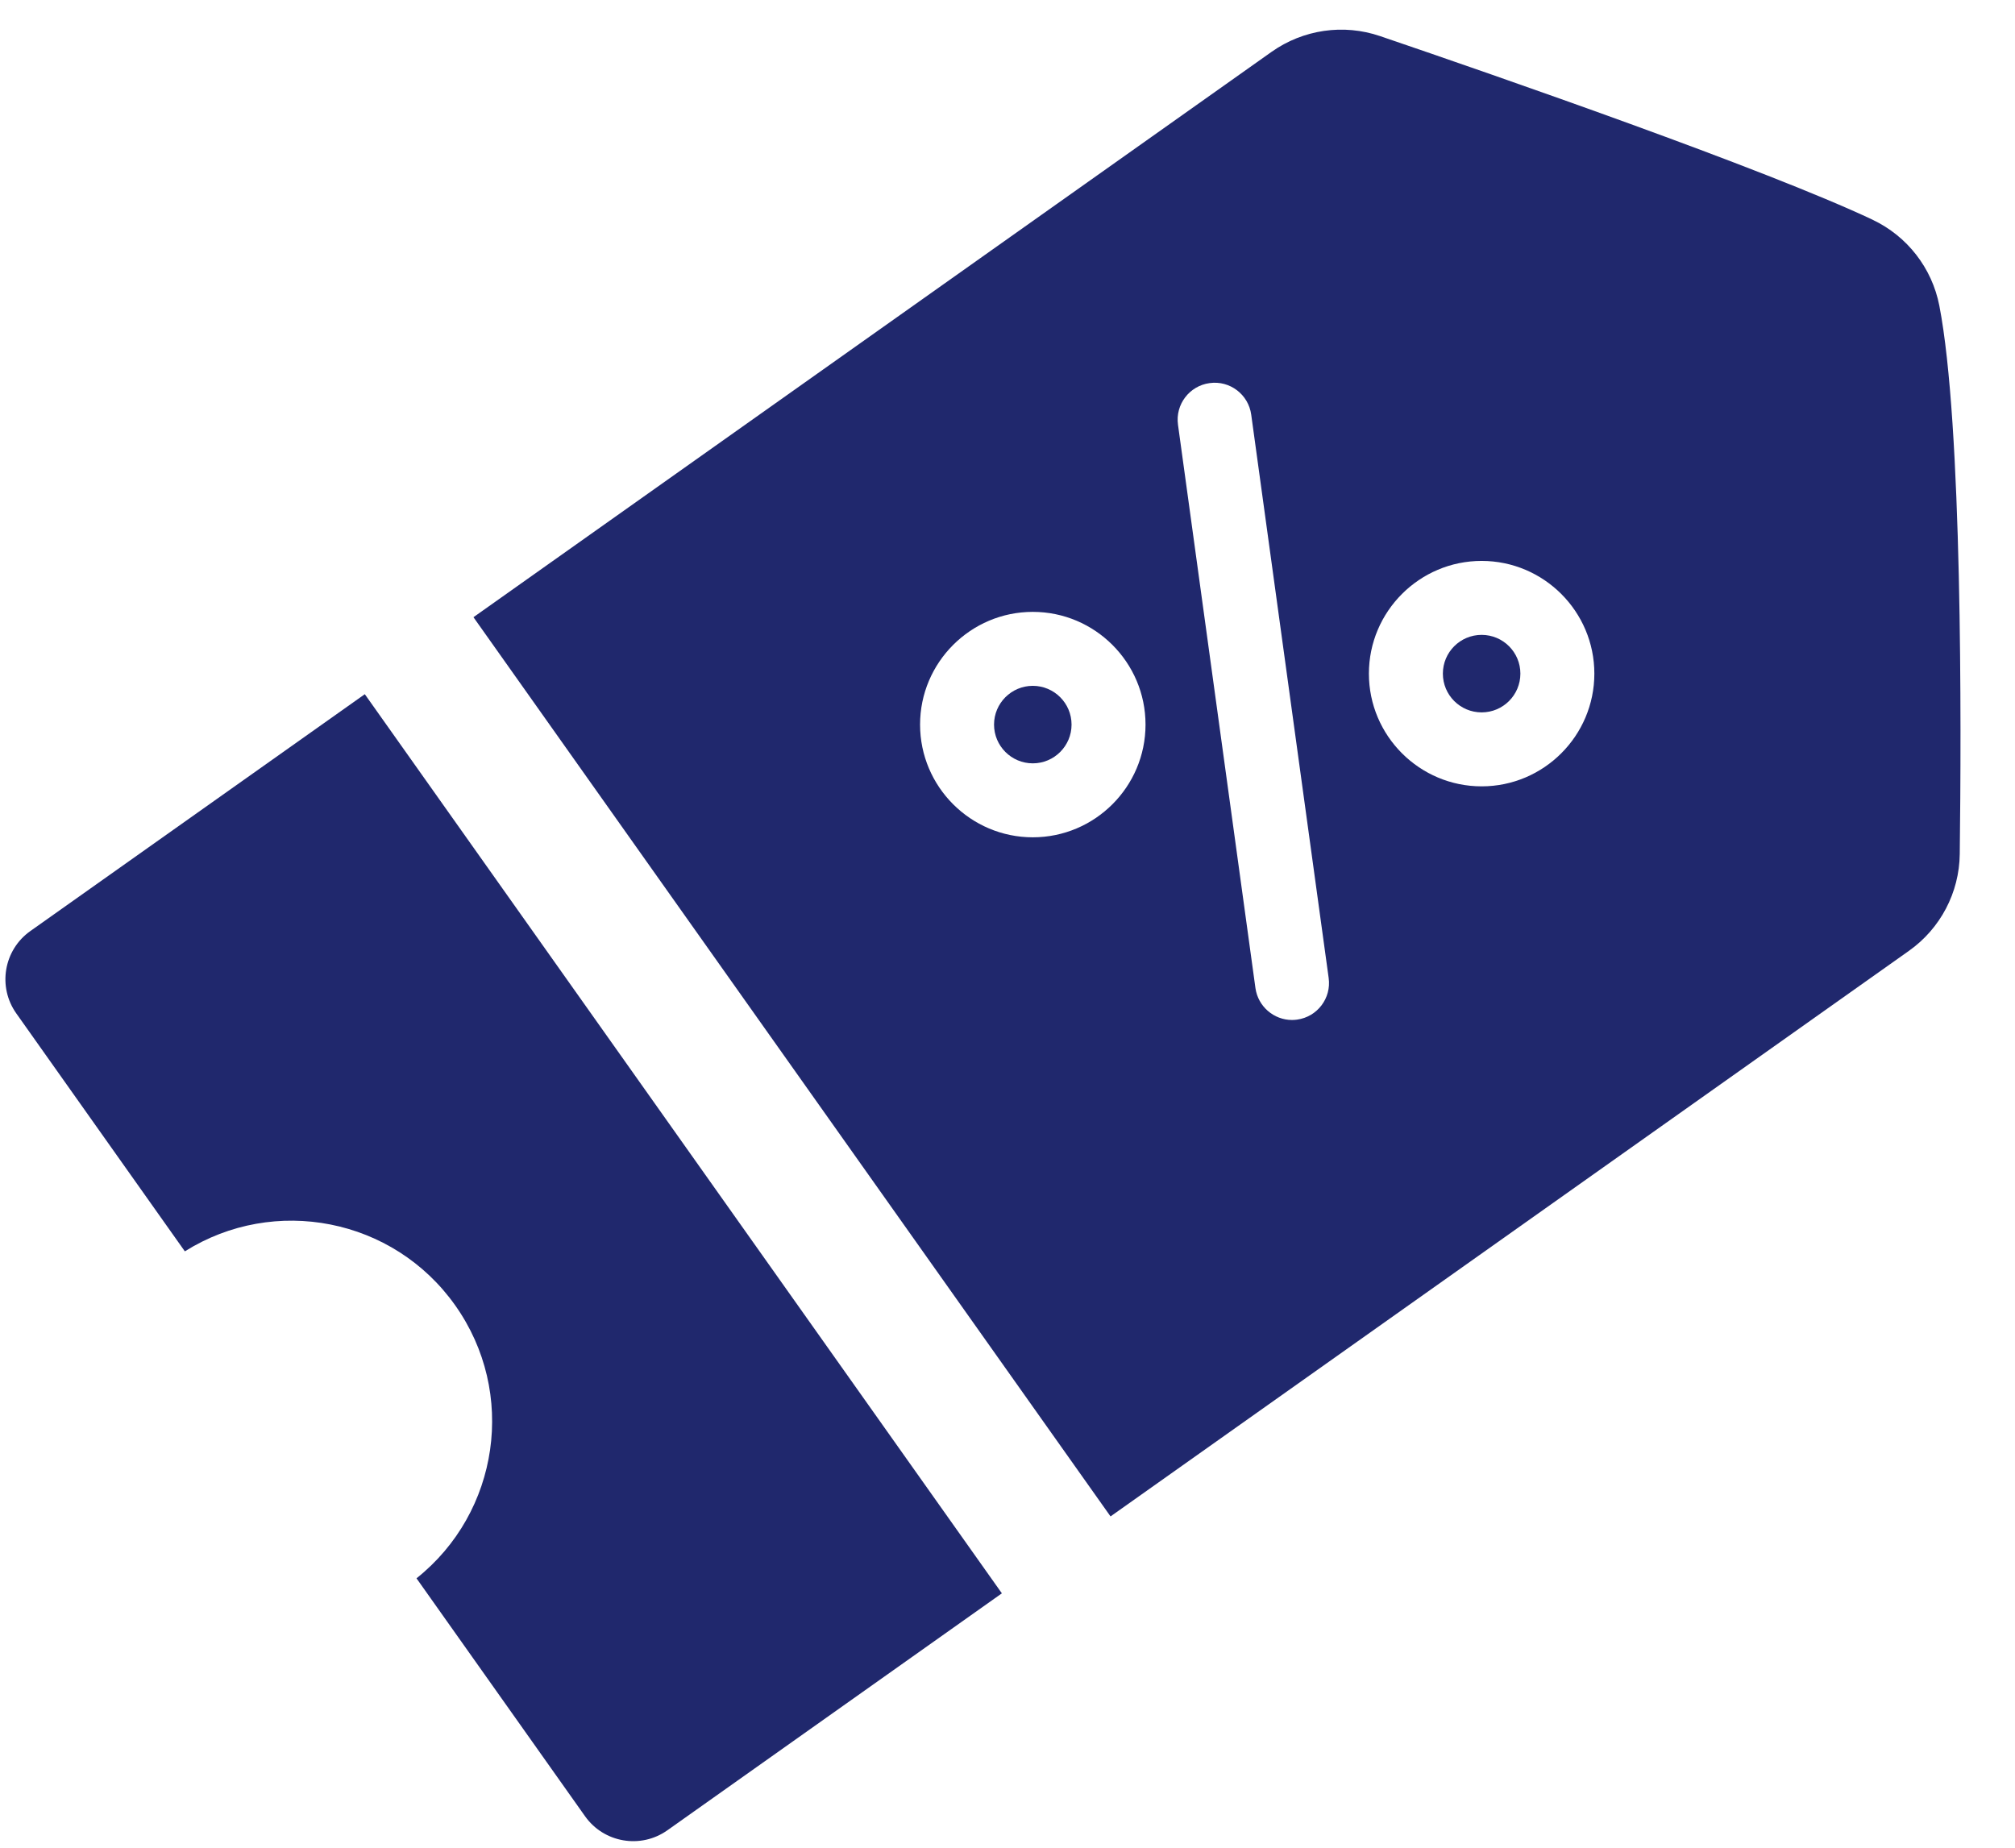 <?xml version="1.0" encoding="UTF-8"?>
<svg id="Layer_1" data-name="Layer 1" xmlns="http://www.w3.org/2000/svg" viewBox="0 0 272.42 249.84">
  <defs>
    <style>
      .cls-1 {
        fill: #20286d;
        stroke-width: 0px;
      }
    </style>
  </defs>
  <path class="cls-1" d="M49.32,93.86L4.11,125.88c-3.61,2.55-4.46,7.55-1.9,11.15l22.78,32.16c12.11-7.6,28.19-4.51,36.55,7.3,8.37,11.81,5.95,28.01-5.23,36.91l22.78,32.16c2.55,3.61,7.55,4.46,11.15,1.9l45.21-32.03L49.32,93.86Z"/>
  <g>
    <path class="cls-1" d="M139.63,92.73c-2.89,0-5.24,2.35-5.24,5.24s2.35,5.24,5.24,5.24,5.24-2.35,5.24-5.24-2.35-5.24-5.24-5.24Z"/>
    <circle class="cls-1" cx="200.31" cy="91.08" r="5.24"/>
    <path class="cls-1" d="M262.19,41.33c-.99-5.09-4.34-9.4-9.03-11.62h.01c-14.58-6.88-50.58-19.38-66.59-24.83-4.95-1.69-10.4-.89-14.67,2.13l-107.9,76.44,86.13,121.58,107.94-76.47c4.25-3.01,6.81-7.87,6.87-13.08.22-17.55.36-58.08-2.76-74.15ZM139.63,113.21c-8.4,0-15.24-6.84-15.24-15.24s6.84-15.24,15.24-15.24,15.24,6.84,15.24,15.24-6.84,15.24-15.24,15.24ZM175.37,137.86c-.23.03-.46.05-.69.05-2.46,0-4.6-1.82-4.95-4.32l-10.47-76.16c-.38-2.74,1.54-5.26,4.27-5.63,2.74-.39,5.26,1.54,5.63,4.27l10.47,76.16c.38,2.74-1.54,5.26-4.27,5.63ZM200.31,106.32c-8.4,0-15.24-6.84-15.24-15.24s6.84-15.24,15.24-15.24,15.24,6.84,15.24,15.24-6.84,15.24-15.24,15.24Z"/>
  </g>
</svg>